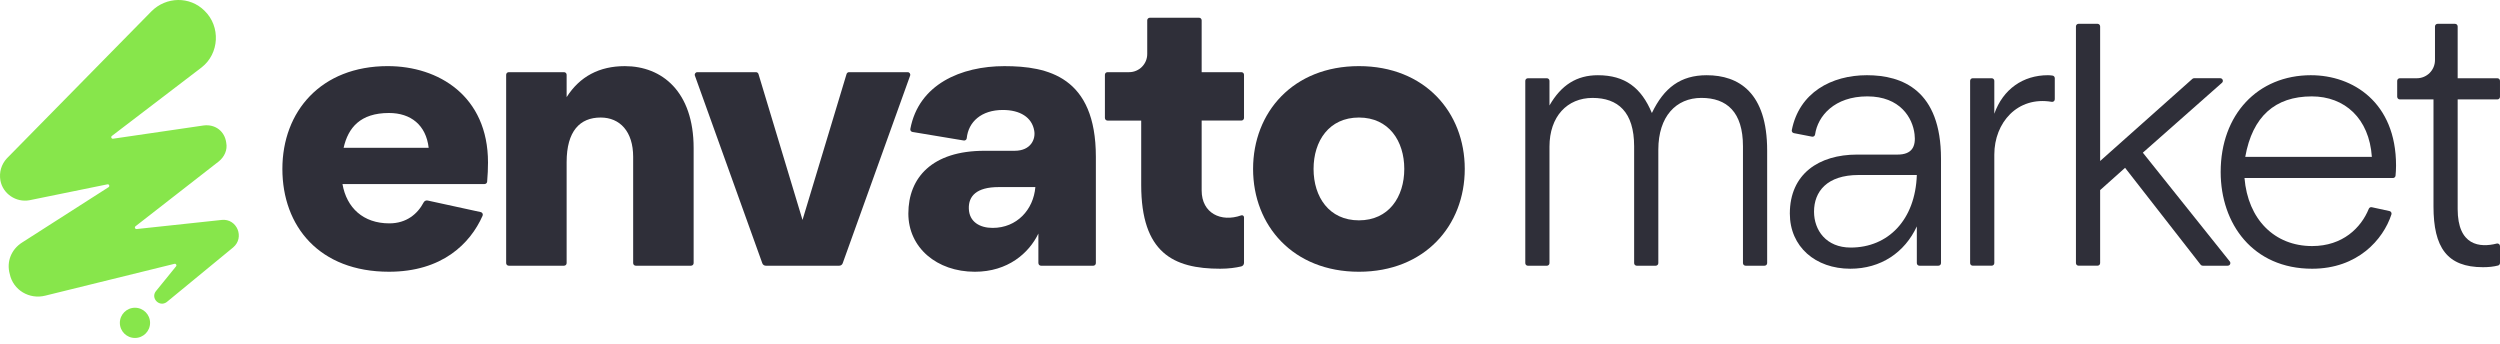 <svg width="167" height="23" viewBox="0 0 167 23" fill="none" xmlns="http://www.w3.org/2000/svg">
<path d="M25.908 4.417C29.292 4.417 32.599 6.411 32.599 10.855C32.599 11.208 32.579 11.755 32.541 12.139C32.532 12.227 32.457 12.294 32.368 12.294H22.877C23.155 13.885 24.266 14.921 26.008 14.921C27.163 14.921 27.9 14.282 28.301 13.519C28.352 13.422 28.461 13.372 28.567 13.395L32.115 14.168C32.224 14.192 32.281 14.309 32.237 14.41C31.407 16.289 29.52 18.152 25.983 18.152C21.337 18.152 18.863 15.122 18.863 11.284C18.863 7.446 21.438 4.416 25.907 4.416L25.908 4.417ZM28.635 9.871C28.458 8.356 27.448 7.548 25.984 7.548C24.065 7.548 23.257 8.533 22.954 9.871H28.635Z" fill="#2F2F39"/>
<path d="M33.811 17.575V4.995C33.811 4.899 33.889 4.821 33.985 4.821H37.678C37.774 4.821 37.851 4.899 37.851 4.995V6.488C38.735 5.099 40.048 4.418 41.739 4.418C44.214 4.418 46.335 6.109 46.335 9.897V17.575C46.335 17.671 46.257 17.749 46.161 17.749H42.469C42.373 17.749 42.295 17.671 42.295 17.575V10.477C42.295 8.786 41.411 7.851 40.124 7.851C38.735 7.851 37.851 8.76 37.851 10.831V17.575C37.851 17.671 37.774 17.749 37.678 17.749H33.985C33.889 17.749 33.811 17.671 33.811 17.575Z" fill="#2F2F39"/>
<path d="M50.499 4.821C50.576 4.821 50.643 4.871 50.666 4.944L53.608 14.693L56.55 4.944C56.572 4.871 56.64 4.821 56.716 4.821H60.633C60.753 4.821 60.837 4.94 60.796 5.053L56.291 17.588C56.257 17.684 56.165 17.749 56.062 17.749H51.153C51.05 17.749 50.959 17.685 50.923 17.588L46.419 5.053C46.378 4.94 46.462 4.821 46.582 4.821H50.499Z" fill="#2F2F39"/>
<path d="M69.364 17.575V15.602C68.732 16.916 67.319 18.153 65.122 18.153C62.571 18.153 60.678 16.537 60.678 14.265C60.678 11.866 62.269 10.073 65.753 10.073H67.773C68.885 10.073 69.187 9.265 69.087 8.735C68.935 7.826 68.127 7.346 66.991 7.346C65.556 7.346 64.688 8.139 64.579 9.231C64.569 9.331 64.477 9.402 64.378 9.385L60.953 8.815C60.858 8.799 60.792 8.708 60.81 8.614C61.368 5.634 64.194 4.418 67.094 4.418C69.993 4.418 73.204 5.125 73.204 10.478V17.576C73.204 17.672 73.126 17.75 73.03 17.75H69.54C69.444 17.75 69.366 17.672 69.366 17.576L69.364 17.575ZM66.309 15.224C67.924 15.224 69.035 14.012 69.162 12.497H66.713C65.223 12.497 64.692 13.103 64.718 13.937C64.743 14.82 65.45 15.224 66.309 15.224Z" fill="#2F2F39"/>
<path d="M73.808 4.994C73.808 4.898 73.886 4.821 73.982 4.821H75.424C76.093 4.821 76.635 4.278 76.635 3.609V1.358C76.635 1.262 76.713 1.185 76.809 1.185H80.098C80.194 1.185 80.271 1.262 80.271 1.358V4.821H82.926C83.022 4.821 83.1 4.898 83.1 4.994V7.879C83.1 7.975 83.022 8.053 82.926 8.053H80.271V12.724C80.271 14.246 81.565 14.866 82.916 14.386C83.006 14.355 83.1 14.422 83.1 14.517V17.56C83.1 17.672 83.024 17.771 82.915 17.797C82.566 17.88 82.082 17.951 81.51 17.951C78.379 17.951 76.232 16.89 76.232 12.346V8.054H73.982C73.886 8.054 73.808 7.976 73.808 7.88V4.994Z" fill="#2F2F39"/>
<path d="M97.846 11.285C97.846 15.072 95.17 18.153 90.776 18.153C86.383 18.153 83.706 15.072 83.706 11.285C83.706 7.497 86.383 4.417 90.776 4.417C95.17 4.417 97.846 7.497 97.846 11.285ZM93.806 11.285C93.806 9.416 92.771 7.851 90.776 7.851C88.782 7.851 87.746 9.416 87.746 11.285C87.746 13.153 88.782 14.719 90.776 14.719C92.771 14.719 93.806 13.153 93.806 11.285Z" fill="#2F2F39"/>
<path d="M9.016 22.576C9.573 22.576 10.025 22.124 10.025 21.567C10.025 21.009 9.573 20.557 9.016 20.557C8.458 20.557 8.006 21.009 8.006 21.567C8.006 22.124 8.458 22.576 9.016 22.576Z" fill="#87E64B"/>
<path d="M14.816 14.691L9.127 15.3C9.023 15.311 8.969 15.178 9.052 15.114L14.619 10.779C14.981 10.484 15.211 10.024 15.112 9.531C15.013 8.775 14.389 8.282 13.601 8.381L7.552 9.266C7.445 9.282 7.388 9.145 7.473 9.08L13.469 4.502C14.652 3.582 14.75 1.775 13.667 0.723C12.681 -0.263 11.103 -0.23 10.117 0.756L0.455 10.582C0.094 10.976 -0.07 11.502 0.028 12.061C0.192 12.948 1.079 13.54 1.968 13.376L7.176 12.313C7.289 12.29 7.351 12.441 7.253 12.503L1.474 16.201C0.751 16.662 0.422 17.483 0.652 18.305C0.882 19.389 1.967 20.014 3.018 19.751L11.656 17.623C11.753 17.599 11.824 17.712 11.762 17.79L10.412 19.454C10.051 19.915 10.643 20.539 11.136 20.178L15.572 16.53C16.361 15.873 15.835 14.591 14.817 14.69L14.816 14.691Z" fill="#87E64B"/>
<path d="M101.889 5.401C101.889 5.305 101.967 5.227 102.063 5.227H103.331C103.427 5.227 103.505 5.305 103.505 5.401V7.045C104.287 5.681 105.322 5.025 106.736 5.025C108.553 5.025 109.639 5.859 110.346 7.55C111.154 5.859 112.265 5.025 114.007 5.025C116.153 5.025 118.046 6.187 118.046 10.049V17.575C118.046 17.671 117.968 17.749 117.872 17.749H116.604C116.508 17.749 116.43 17.671 116.43 17.575V9.771C116.43 7.474 115.345 6.54 113.653 6.54C111.962 6.54 110.776 7.778 110.776 9.999V17.576C110.776 17.672 110.698 17.75 110.602 17.75H109.334C109.238 17.75 109.16 17.672 109.16 17.576V9.772C109.16 7.475 108.074 6.541 106.383 6.541C104.692 6.541 103.505 7.778 103.505 9.798V17.577C103.505 17.673 103.427 17.751 103.331 17.751H102.063C101.967 17.751 101.889 17.673 101.889 17.577V5.401Z" fill="#2F2F39"/>
<path d="M128.044 17.575V15.124C127.236 16.865 125.645 17.951 123.6 17.951C121.277 17.951 119.561 16.487 119.561 14.265C119.561 11.614 121.505 10.326 124.055 10.326H126.756C127.716 10.326 127.994 9.796 127.892 8.963C127.766 7.877 126.933 6.438 124.737 6.438C122.541 6.438 121.425 7.747 121.247 8.985C121.233 9.083 121.14 9.148 121.043 9.129L119.831 8.894C119.737 8.875 119.674 8.786 119.692 8.692C120.186 6.184 122.34 5.024 124.711 5.024C127.083 5.024 129.659 6.034 129.659 10.604V17.575C129.659 17.671 129.582 17.749 129.486 17.749H128.218C128.121 17.749 128.044 17.671 128.044 17.575ZM124.156 11.69C122.035 11.69 121.177 12.801 121.177 14.139C121.177 15.376 121.984 16.537 123.626 16.537C126.125 16.537 127.942 14.694 128.044 11.69H124.156V11.69Z" fill="#2F2F39"/>
<path d="M137.259 6.632C137.259 6.739 137.163 6.821 137.058 6.803C134.769 6.414 133.22 8.191 133.22 10.326V17.574C133.22 17.671 133.142 17.748 133.046 17.748H131.778C131.682 17.748 131.604 17.671 131.604 17.574V5.4C131.604 5.304 131.682 5.226 131.778 5.226H133.046C133.142 5.226 133.22 5.304 133.22 5.4V7.599C133.8 5.958 135.139 5.024 136.804 5.024C136.902 5.024 137.01 5.035 137.109 5.049C137.195 5.061 137.259 5.135 137.259 5.221V6.631L137.259 6.632Z" fill="#2F2F39"/>
<path d="M148.814 17.749H147.139C147.085 17.749 147.035 17.724 147.002 17.682L141.955 11.21L140.289 12.699V17.574C140.289 17.671 140.211 17.748 140.115 17.748H138.847C138.751 17.748 138.673 17.671 138.673 17.574V1.764C138.673 1.668 138.751 1.59 138.847 1.59H140.115C140.211 1.59 140.289 1.668 140.289 1.764V10.755L146.45 5.269C146.482 5.241 146.524 5.225 146.566 5.225H148.313C148.473 5.225 148.548 5.424 148.428 5.53L143.142 10.199L148.95 17.466C149.04 17.58 148.959 17.748 148.814 17.748V17.749Z" fill="#2F2F39"/>
<path d="M154.376 5.025C157.153 5.025 160.056 6.818 160.056 11.059C160.056 11.316 160.041 11.54 160.022 11.735C160.013 11.825 159.938 11.892 159.849 11.892H149.932C150.16 14.644 151.927 16.437 154.451 16.437C156.497 16.437 157.721 15.214 158.235 13.949C158.267 13.87 158.35 13.824 158.433 13.842L159.619 14.099C159.72 14.121 159.779 14.226 159.747 14.325C159.198 16.003 157.493 17.951 154.451 17.951C150.488 17.951 148.341 14.946 148.341 11.488C148.341 7.651 150.816 5.024 154.375 5.024L154.376 5.025ZM158.44 10.478C158.264 7.903 156.623 6.439 154.426 6.439C151.977 6.439 150.463 7.777 149.983 10.478H158.44Z" fill="#2F2F39"/>
<path d="M160.132 6.467V5.401C160.132 5.305 160.21 5.227 160.306 5.227H161.445C162.114 5.227 162.657 4.685 162.657 4.015V1.766C162.657 1.67 162.734 1.592 162.83 1.592H163.998C164.094 1.592 164.172 1.67 164.172 1.766V5.227H166.825C166.922 5.227 166.999 5.305 166.999 5.401V6.467C166.999 6.563 166.922 6.641 166.825 6.641H164.172V13.962C164.172 16.424 165.66 16.556 166.782 16.27C166.892 16.242 167 16.324 167 16.438V17.568C167 17.648 166.946 17.716 166.869 17.737C166.586 17.812 166.235 17.849 165.864 17.849C163.465 17.849 162.557 16.536 162.557 13.785V6.64H160.307C160.211 6.64 160.134 6.562 160.134 6.466L160.132 6.467Z" fill="#2F2F39"/>
</svg>
